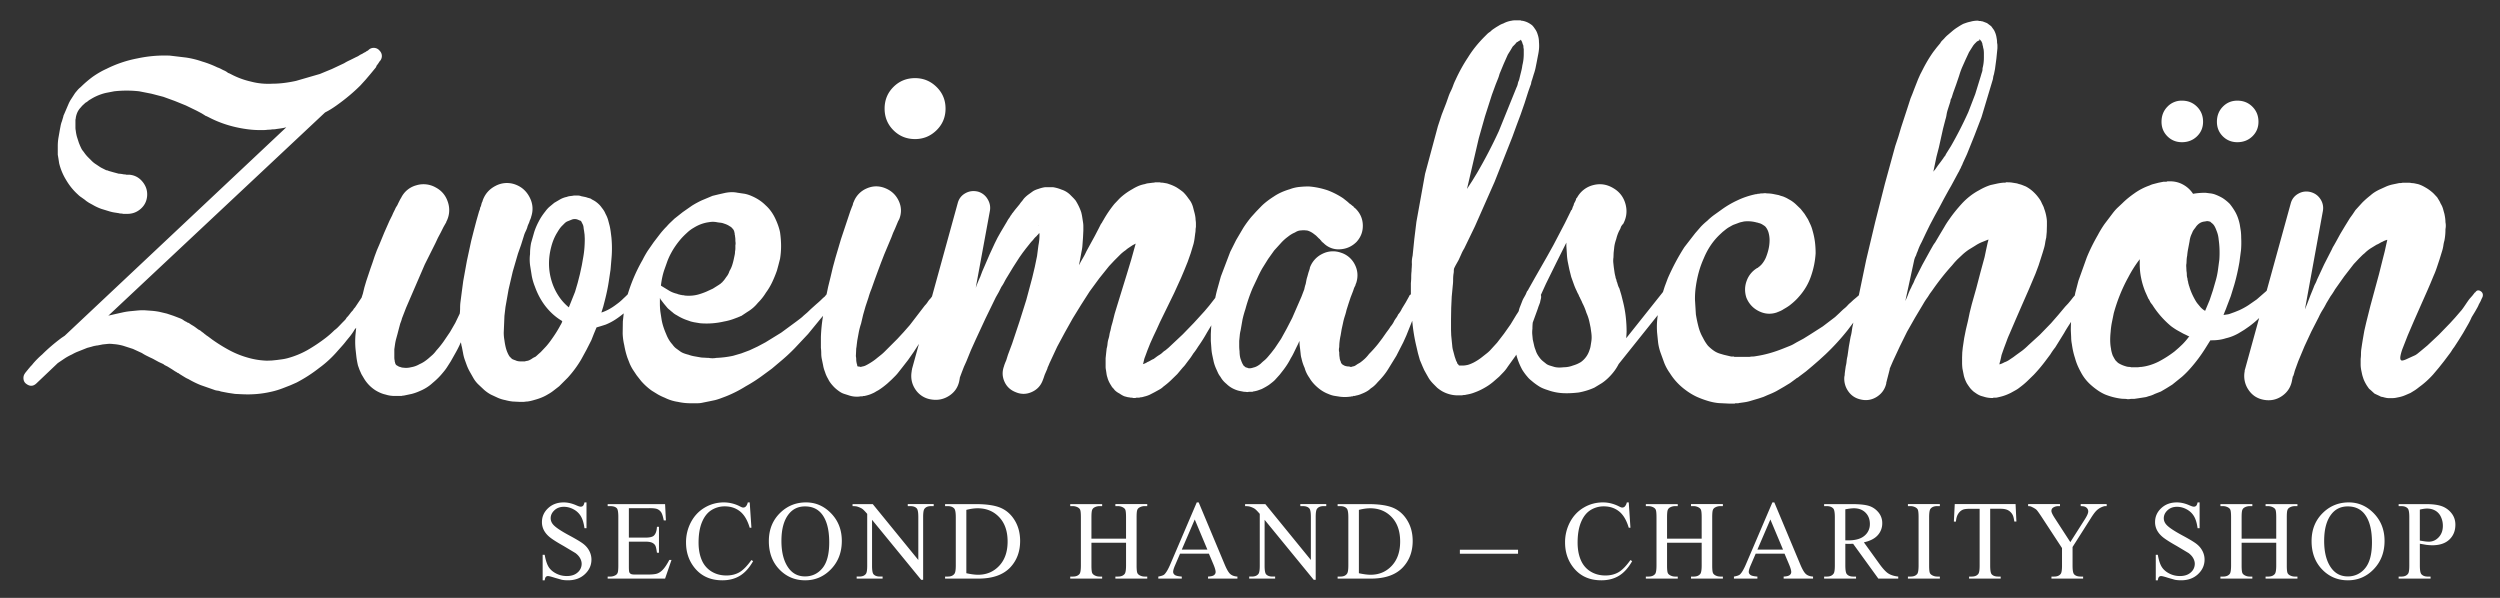 <svg xmlns="http://www.w3.org/2000/svg" width="284.333" height="68" fill="#fff" xmlns:v="https://vecta.io/nano"><rect width="100%" height="100%" fill="#333333" stroke="none"/><path d="M275.215 57.958c.334-.08.605-.119.819-.119.35 0 .661.078.937.234a1.55 1.55 0 0 1 .638.706c.15.315.226.655.226 1.022 0 .532-.158.967-.473 1.303s-.688.503-1.121.503c-.121 0-.267-.011-.438-.031l-.588-.094v-3.524zm.763 4.012c.237.028.458.044.662.044.833 0 1.479-.218 1.935-.65s.684-.995.684-1.687c0-.509-.15-.948-.45-1.319a2.47 2.47 0 0 0-1.105-.79c-.437-.156-1.035-.234-1.793-.234h-3.106v.231h.319c.32 0 .562.092.725.274.112.13.169.46.169.993v5.475c0 .482-.042.79-.125.919-.154.232-.411.35-.769.35h-.319v.231h3.631v-.231h-.325c-.32 0-.56-.092-.719-.274-.116-.13-.175-.462-.175-.994v-2.469l.761.131m-7.063-3.525c.57.712.856 1.793.856 3.243 0 1.337-.26 2.315-.777 2.937a2.46 2.46 0 0 1-1.973.932c-.746 0-1.345-.283-1.799-.851-.592-.746-.888-1.81-.888-3.192 0-1.351.286-2.374.855-3.074.458-.563 1.067-.844 1.825-.844.81 0 1.443.282 1.901.849m-4.637-.2c-.917.851-1.375 1.948-1.375 3.293 0 1.316.397 2.39 1.191 3.218S265.867 66 267.034 66c1.152 0 2.137-.425 2.948-1.274s1.22-1.918 1.22-3.206c0-1.249-.404-2.292-1.21-3.127s-1.76-1.253-2.858-1.253c-1.109 0-2.059.368-2.856 1.105m-9.331.594c0-.417.024-.692.074-.827s.141-.237.27-.304c.179-.096.369-.144.568-.144h.307v-.231h-3.63v.231h.299c.2 0 .392.05.575.149.129.075.215.164.257.27.054.137.081.422.081.855v5.468c0 .508-.05.829-.15.963-.159.204-.413.306-.763.306h-.299v.231h3.63v-.231h-.307c-.199 0-.39-.05-.568-.149-.133-.075-.222-.165-.263-.27-.054-.137-.081-.421-.081-.85v-2.58h3.937v2.58c0 .508-.052.829-.156.963-.158.204-.41.306-.756.306h-.3v.231h3.624v-.231h-.3c-.2 0-.392-.05-.575-.149-.129-.075-.214-.165-.256-.27-.055-.137-.081-.421-.081-.85v-5.468c0-.417.023-.692.072-.827s.138-.237.271-.304c.179-.096.368-.144.568-.144h.3v-.231h-3.624v.231h.3c.2 0 .389.05.568.149.134.075.221.164.263.27.054.137.081.422.081.855v2.425h-3.937v-2.423zm-5.008-1.699c-.042.195-.097.325-.166.391s-.156.096-.265.096c-.096 0-.26-.052-.494-.155-.504-.222-.98-.331-1.431-.331-.72 0-1.314.22-1.781.658s-.699.965-.699 1.572a1.98 1.98 0 0 0 .237.962c.158.292.391.559.697.8s.821.565 1.546.973l1.331.796c.242.184.42.381.535.594s.171.423.171.631a1.28 1.28 0 0 1-.453.976c-.302.274-.713.412-1.234.412-.45 0-.863-.101-1.24-.301s-.656-.45-.841-.753-.329-.757-.437-1.364h-.231V66h.231c.028-.195.074-.324.134-.388a.33.33 0 0 1 .247-.094c.109 0 .366.065.771.196l.804.229c.216.038.447.057.692.057.784 0 1.425-.232 1.922-.696s.747-1.019.747-1.659c0-.338-.077-.66-.234-.969s-.379-.576-.668-.804-.83-.553-1.622-.978c-.97-.521-1.585-.938-1.843-1.249-.18-.213-.27-.448-.27-.706 0-.338.143-.639.425-.903s.643-.396 1.075-.396c.383 0 .754.098 1.112.294s.634.46.828.793.328.78.402 1.344h.231V57.14h-.229zm-13.295.424c.226 0 .394.025.506.078s.199.124.26.216.091.195.091.312c0 .192-.125.483-.375.875l-1.662 2.612-1.77-2.73c-.254-.392-.381-.662-.381-.813 0-.183.082-.321.247-.413s.346-.137.541-.137h.188v-.231h-3.624v.231c.158 0 .278.021.361.062.309.146.512.271.609.375s.285.365.56.781l2.324 3.55v2.005c0 .476-.046.779-.137.913-.15.216-.404.325-.763.325h-.301v.231h3.601v-.231h-.275c-.342 0-.592-.088-.75-.263-.117-.129-.175-.454-.175-.976v-2.124l2.043-3.218c.25-.404.46-.696.631-.875s.361-.315.569-.412.366-.144.475-.144h.162v-.231h-2.955v.232zm-14.324-.231l-.1 1.987h.237c.028-.383.121-.688.274-.913s.34-.376.557-.456c.167-.058.447-.087.844-.087h1.018v6.473c0 .476-.046.779-.137.913-.149.216-.404.325-.763.325h-.3v.231h3.593v-.231h-.293c-.329 0-.573-.088-.731-.263-.112-.129-.169-.454-.169-.976v-6.473h1.193c.35 0 .633.057.847.172a1.26 1.26 0 0 1 .517.534c.078.15.141.4.187.75h.238l-.095-1.987h-6.917zm-2.002 8.242c-.199 0-.39-.05-.568-.149-.133-.075-.222-.165-.263-.27-.055-.137-.081-.421-.081-.85v-5.475c0-.508.052-.829.156-.962.158-.204.41-.306.756-.306h.307v-.231h-3.631v.231h.3c.2 0 .392.05.575.149.129.075.215.164.256.27.055.137.082.42.082.849v5.475c0 .508-.05.829-.15.963-.159.204-.413.306-.763.306h-.3v.231h3.631v-.231h-.307zm-10.443-7.648c.412-.079.739-.118.98-.118.546 0 .984.165 1.315.496s.497.762.497 1.291a1.68 1.68 0 0 1-.615 1.337c-.411.35-1.02.524-1.828.524a4.32 4.32 0 0 1-.144-.003l-.206-.003v-3.524zm6.016 7.648c-.462-.05-.837-.167-1.124-.35s-.631-.555-1.031-1.113l-1.75-2.43c.713-.158 1.238-.43 1.578-.813a1.98 1.98 0 0 0 .51-1.355 1.89 1.89 0 0 0-.447-1.26c-.298-.352-.66-.593-1.087-.724s-1.09-.197-1.99-.197h-3.087v.231h.319c.319 0 .562.092.725.274.116.13.175.46.175.993v5.475c0 .482-.044.79-.132.919-.154.232-.41.35-.768.35h-.319v.231h3.631v-.231h-.332c-.316 0-.554-.092-.712-.274-.117-.13-.175-.462-.175-.994v-2.462l.193.01.176.003.518-.013 2.868 3.962h2.262v-.232zm-16.016-3.068l1.475-3.425 1.438 3.425h-2.913zm3.598 1.681c.167.396.25.686.25.869 0 .138-.059.254-.178.35s-.347.152-.685.169v.231h3.344v-.231c-.347-.021-.616-.116-.81-.285s-.41-.536-.646-1.103l-2.949-7.048h-.219l-2.981 6.973c-.258.613-.493 1.019-.706 1.219-.104.101-.333.182-.687.244v.231h2.668v-.231c-.408-.029-.674-.093-.797-.19s-.185-.212-.185-.341c0-.163.071-.408.212-.737l.575-1.337h3.281l.513 1.217zm-13.874-5.349c0-.417.025-.692.075-.827s.139-.237.269-.304c.18-.096.368-.144.568-.144h.306v-.231h-3.63v.231h.3c.2 0 .392.05.575.149.129.075.214.164.256.27.055.137.081.422.081.855v5.468c0 .508-.05.829-.149.963-.158.204-.412.306-.763.306h-.3v.231h3.63v-.231h-.306c-.2 0-.389-.05-.568-.149-.134-.075-.221-.165-.263-.27-.054-.137-.081-.421-.081-.85v-2.58h3.938v2.58c0 .508-.054.829-.157.963-.158.204-.41.306-.756.306h-.3v.231h3.625v-.231h-.301a1.19 1.19 0 0 1-.574-.149c-.13-.075-.216-.165-.257-.27-.055-.137-.082-.421-.082-.85v-5.468c0-.417.024-.692.072-.827s.14-.237.272-.304c.179-.096.369-.144.568-.144h.301v-.231h-3.625v.231h.3c.2 0 .39.05.568.149.134.075.222.164.263.27.054.137.082.422.082.855v2.425h-3.938v-2.423zm-4.576-1.699a.99.99 0 0 1-.231.469c-.083.079-.182.118-.293.118-.075 0-.2-.045-.375-.138-.597-.3-1.2-.449-1.813-.449-.788 0-1.514.194-2.178.584s-1.186.938-1.565 1.646a4.86 4.86 0 0 0-.568 2.331c0 1.049.288 1.962.861 2.736.771 1.042 1.858 1.563 3.263 1.563.778 0 1.452-.175 2.019-.524s1.063-.902 1.487-1.656l-.194-.125c-.504.7-.966 1.167-1.387 1.403s-.906.353-1.456.353c-.633 0-1.197-.149-1.69-.45s-.863-.73-1.108-1.294-.369-1.226-.369-1.993c0-.929.13-1.706.39-2.331s.618-1.079 1.072-1.364a2.81 2.81 0 0 1 1.525-.429c.67 0 1.245.19 1.724.569s.848.999 1.106 1.862h.193l-.193-2.881h-.22zm-12.371 5.38h-6.616v.456h6.616v-.456zm-18.101-4.531c.479-.121.907-.181 1.281-.181 1 0 1.818.337 2.456 1.012s.956 1.597.956 2.768c0 1.162-.319 2.083-.956 2.763s-1.439 1.018-2.406 1.018c-.358 0-.802-.058-1.331-.174v-7.206zm1.369 7.818c1.645 0 2.87-.442 3.674-1.325.717-.791 1.075-1.777 1.075-2.955 0-.879-.201-1.654-.604-2.325s-.933-1.149-1.594-1.437-1.623-.432-2.89-.432h-3.449v.231h.319c.32 0 .562.092.725.274.116.134.175.465.175.993v5.475c0 .479-.046.788-.138.925-.15.229-.404.344-.762.344h-.319v.231h3.788zm-14.312-8.243c.246 0 .43.019.551.056.246.079.432.165.559.256s.314.282.56.569v5.892c0 .476-.046.779-.138.913-.149.216-.406.325-.768.325h-.294v.231h2.948v-.231h-.3c-.329 0-.573-.088-.73-.263-.112-.129-.168-.454-.168-.976V59.12l5.586 6.823h.225v-7.142c0-.476.046-.779.137-.912.15-.218.404-.325.764-.325h.3v-.231h-2.95v.231h.294c.333 0 .577.087.731.262.117.13.175.454.175.976v4.887l-5.18-6.355h-2.301v.23zm-7.199 4.943l1.474-3.425 1.437 3.425h-2.911zm3.598 1.681c.166.396.25.686.25.869 0 .138-.06.254-.178.35s-.348.152-.686.169v.231h3.343v-.231c-.345-.021-.614-.116-.809-.285s-.409-.536-.646-1.103l-2.95-7.048h-.219l-2.98 6.973c-.259.613-.494 1.019-.706 1.219-.104.101-.334.182-.688.244v.231h2.669v-.231c-.409-.029-.675-.093-.798-.19s-.184-.212-.184-.341c0-.163.07-.408.212-.737l.575-1.337h3.28l.515 1.217zm-13.874-5.349c0-.417.025-.692.075-.827a.54.54 0 0 1 .268-.304 1.19 1.19 0 0 1 .569-.144h.306v-.231h-3.63v.231h.299a1.19 1.19 0 0 1 .575.149c.129.075.215.164.257.27.055.137.081.422.081.855v5.468c0 .508-.05.829-.149.963-.159.204-.413.306-.764.306h-.299v.231h3.63v-.231h-.306a1.16 1.16 0 0 1-.569-.149c-.133-.075-.221-.165-.262-.27-.054-.137-.081-.421-.081-.85v-2.58h3.936v2.58c0 .508-.052.829-.155.963-.158.204-.41.306-.756.306h-.301v.231h3.624v-.231h-.3c-.2 0-.391-.05-.575-.149-.129-.075-.214-.165-.256-.27-.054-.137-.081-.421-.081-.85v-5.468c0-.417.024-.692.072-.827a.52.52 0 0 1 .272-.304 1.18 1.18 0 0 1 .567-.144h.3v-.231h-3.624v.231h.301a1.16 1.16 0 0 1 .568.149c.133.075.221.164.263.27.054.137.08.422.08.855v2.425h-3.936v-2.423zm-14.227-.85c.479-.121.906-.181 1.281-.181 1 0 1.818.337 2.456 1.012s.956 1.597.956 2.768c0 1.162-.318 2.083-.956 2.763s-1.439 1.018-2.406 1.018c-.358 0-.802-.058-1.331-.174v-7.206zm1.369 7.818c1.645 0 2.87-.442 3.674-1.325.716-.791 1.074-1.777 1.074-2.955 0-.879-.2-1.654-.603-2.325s-.935-1.149-1.594-1.437-1.624-.432-2.89-.432h-3.449v.231h.319c.32 0 .562.092.724.274.117.134.175.465.175.993v5.475c0 .479-.046.788-.137.925-.15.229-.404.344-.762.344h-.319v.231h3.788zm-14.312-8.243c.246 0 .429.019.55.056.246.079.432.165.559.256s.313.282.559.569v5.892c0 .476-.046.779-.137.913-.15.216-.406.325-.769.325h-.293v.231h2.949v-.231h-.3c-.329 0-.573-.088-.731-.263-.113-.129-.169-.454-.169-.976V59.12l5.586 6.823h.225v-7.142c0-.476.046-.779.138-.912.15-.218.404-.325.762-.325h.3v-.231h-2.949v.231h.293c.334 0 .577.087.732.262.116.13.175.454.175.976v4.887l-5.181-6.355h-2.299v.23zm-3.508.881c.571.712.856 1.793.856 3.243 0 1.337-.259 2.315-.778 2.937s-1.176.932-1.971.932c-.746 0-1.346-.283-1.8-.851-.591-.746-.887-1.81-.887-3.192 0-1.351.285-2.374.856-3.074.458-.563 1.066-.844 1.825-.844.808 0 1.441.282 1.899.849m-4.636-.2c-.917.851-1.375 1.948-1.375 3.293 0 1.316.397 2.39 1.19 3.218S90.408 66 91.574 66c1.154 0 2.137-.425 2.95-1.274s1.218-1.918 1.218-3.206c0-1.249-.403-2.292-1.209-3.127s-1.759-1.253-2.859-1.253c-1.108 0-2.06.368-2.855 1.105m-3.771-1.105c-.045.199-.122.355-.231.469a.41.41 0 0 1-.293.118c-.075 0-.2-.045-.375-.138a3.99 3.99 0 0 0-1.812-.449c-.788 0-1.514.194-2.178.584s-1.186.938-1.565 1.646a4.86 4.86 0 0 0-.569 2.331c0 1.049.287 1.962.862 2.736.771 1.042 1.858 1.563 3.262 1.563.779 0 1.452-.175 2.018-.524s1.063-.902 1.488-1.656l-.194-.125c-.504.7-.967 1.167-1.387 1.403s-.906.353-1.456.353c-.634 0-1.197-.149-1.691-.45a2.76 2.76 0 0 1-1.109-1.294c-.245-.562-.368-1.226-.368-1.993 0-.929.13-1.706.39-2.331s.618-1.079 1.072-1.364a2.81 2.81 0 0 1 1.525-.429c.67 0 1.245.19 1.724.569s.848.999 1.106 1.862h.194l-.194-2.881h-.219zm-11.199.655c.42 0 .714.031.881.095a.99.99 0 0 1 .471.381c.107.167.204.473.291.919h.244l-.094-1.856h-6.53v.231h.3c.35 0 .6.083.75.25.108.125.162.456.162.993v5.505c0 .413-.024.686-.071.818a.53.53 0 0 1-.272.301c-.179.096-.369.144-.569.144h-.3v.231h6.53l.731-2.125h-.25c-.271.521-.535.911-.793 1.169-.2.195-.409.327-.625.394s-.565.1-1.044.1h-1.437c-.233 0-.392-.023-.475-.071s-.142-.113-.175-.194-.05-.309-.05-.684v-2.793h1.862c.354 0 .617.041.788.125s.293.196.368.343c.059.117.117.381.175.794h.231v-2.95h-.231c-.025.484-.146.821-.362 1.014-.163.146-.486.218-.969.218h-1.862v-3.35h2.325zm-7.376-.655c-.042.195-.097.325-.166.391s-.157.096-.265.096c-.096 0-.261-.052-.494-.155-.504-.222-.981-.331-1.431-.331-.72 0-1.314.22-1.781.658s-.699.965-.699 1.572a1.98 1.98 0 0 0 .237.962c.158.292.391.559.697.8s.821.565 1.546.973l1.331.796c.242.184.42.381.534.594s.172.423.172.631a1.28 1.28 0 0 1-.453.976c-.302.274-.713.412-1.234.412-.45 0-.863-.101-1.24-.301s-.657-.45-.841-.753-.329-.757-.437-1.364h-.231V66h.231c.029-.195.074-.324.134-.388a.33.33 0 0 1 .247-.094c.108 0 .366.065.772.196l.803.229c.216.038.449.057.693.057.784 0 1.424-.232 1.922-.696s.747-1.019.747-1.659a2.12 2.12 0 0 0-.235-.969c-.156-.309-.379-.576-.668-.804s-.83-.553-1.622-.978c-.971-.521-1.585-.938-1.843-1.249-.179-.213-.269-.448-.269-.706 0-.338.142-.639.425-.903s.641-.396 1.075-.396c.383 0 .754.098 1.112.294a2.09 2.09 0 0 1 .828.793c.194.333.328.78.403 1.344h.231V57.14h-.231z"/><path d="M281.514 33.263h-.039l-.276.354-.314.355c-.105.131-.275.374-.513.728s-.406.585-.511.689l-.61.709-.61.669-1.26 1.3-1.301 1.221-.709.591-.314.256c-.105.093-.224.178-.354.256l-.866.394c-.263.132-.467.204-.61.218s-.223-.072-.236-.257.06-.512.216-.984l.631-1.614.709-1.654.729-1.653.768-1.733.374-.866.374-.906c.132-.287.249-.591.354-.905l.314-.945.158-.512.157-.513c.053-.183.092-.366.119-.551a3.64 3.64 0 0 1 .118-.551 6.7 6.7 0 0 0 .118-1.3 2 2 0 0 0 0-.787c0-.262-.04-.577-.118-.945l-.158-.57c-.053-.197-.145-.4-.275-.611-.053-.131-.111-.249-.178-.354l-.216-.354-.296-.315c-.092-.104-.203-.209-.334-.314a4.4 4.4 0 0 0-.749-.513c-.263-.156-.525-.274-.787-.354l-.374-.079c-.118-.026-.243-.039-.374-.039-.079-.025-.184-.04-.315-.04h-.157-.079-.078-.119-.078-.197c-.079.027-.211.04-.394.04l-.374.079-.374.078a4.21 4.21 0 0 0-.689.217l-.649.295c-.474.211-.854.447-1.143.709a10.57 10.57 0 0 0-.944.827l-.395.433-.394.434-.315.473-.314.434-.571.926-.531.886-.473.866-.256.453c-.092.144-.164.282-.217.413l-.887 1.732-.807 1.733c-.053.157-.118.309-.197.453s-.144.295-.197.452l-.177.434-.177.433-.315.827-.314.787 2.048-11.223a1.81 1.81 0 0 0-.276-1.319c-.262-.407-.63-.676-1.103-.807-.499-.131-.971-.072-1.417.177s-.736.624-.867 1.122l-5.198 18.863a.57.57 0 0 0-.039.235 2.78 2.78 0 0 0 .434 2.087c.42.63 1.011 1.012 1.771 1.143s1.45-.02 2.068-.453.99-1.03 1.122-1.791l.079-.395c0-.026.013-.04.039-.04a3.45 3.45 0 0 0 .138-.433 3.29 3.29 0 0 1 .138-.433l.157-.434.158-.433.354-.847.354-.848.768-1.652.848-1.654a6.64 6.64 0 0 1 .433-.808c.158-.249.302-.506.433-.769l.237-.393.236-.395a7.91 7.91 0 0 0 .512-.788l1.043-1.476 1.083-1.398.296-.314.295-.315.315-.315a3.09 3.09 0 0 1 .314-.275c.21-.21.434-.394.67-.551l.708-.435a2.06 2.06 0 0 0 .355-.177c.104-.064.223-.124.354-.177.078-.052.196-.105.354-.158.025 0 .045-.006.059-.019s.046-.021.099-.021l-.118.512-.177.808-.217.847-.217.866-.217.867-.492 1.811-.492 1.812-.473 1.891-.217.945-.177 1.023-.079.492-.078.532c-.027.183-.04.367-.04.551s-.013.381-.039.591v.63c0 .21.026.446.079.708l.078.375c.025.118.065.255.119.413.078.263.222.564.433.906l.177.256a.87.87 0 0 0 .217.216l.473.434.295.138.296.138a.63.63 0 0 0 .256.1 1.33 1.33 0 0 1 .256.059l.275.06c.079.013.158.019.237.019h.433a2.03 2.03 0 0 0 .394-.039l.394-.079a3.75 3.75 0 0 0 .67-.216l.591-.256.511-.315c.158-.105.316-.224.474-.354.551-.395 1.076-.866 1.575-1.417l.649-.769.61-.768.296-.395.295-.394c.104-.131.197-.262.276-.394a3.38 3.38 0 0 1 .274-.394l.512-.788.513-.827.473-.826c.157-.263.301-.538.433-.827.026-.079.086-.19.178-.335l.275-.452.257-.453c.078-.145.131-.256.156-.335l.237-.434c.025-.078.091-.223.196-.433.079-.237.04-.434-.118-.591-.294-.241-.53-.214-.714.075m-28.707-17.76c.447.445.998.669 1.654.669.683 0 1.254-.224 1.713-.669s.689-.998.689-1.654c0-.684-.23-1.254-.689-1.713s-1.03-.689-1.713-.689c-.656 0-1.207.23-1.654.689s-.669 1.029-.669 1.713c0 .656.223 1.208.669 1.654m-6.3 0c.445.445.997.669 1.653.669.683 0 1.253-.224 1.713-.669s.689-.998.689-1.654c0-.684-.23-1.254-.689-1.713s-1.03-.689-1.713-.689a2.21 2.21 0 0 0-1.653.689c-.447.459-.67 1.029-.67 1.713 0 .656.223 1.208.67 1.654m1.28 24.06l-.452.394c-.578.447-1.195.842-1.852 1.183-.63.314-1.273.511-1.93.59-.078 0-.157.007-.236.02s-.157.021-.236.021h-.473-.118-.118c-.053-.026-.117-.04-.196-.04a1.37 1.37 0 0 1-.434-.079 3.2 3.2 0 0 1-.67-.275c-.104-.052-.189-.111-.256-.177l-.216-.217-.158-.256-.157-.295c-.104-.289-.171-.552-.196-.788-.105-.525-.118-1.155-.039-1.89.024-.367.071-.723.137-1.063l.217-1.064c.395-1.442.945-2.808 1.654-4.095a14.22 14.22 0 0 1 1.181-1.89c.026-.026.046-.053.06-.079s.032-.052.059-.079v.473c0 .604.053 1.155.158 1.654.104.525.262 1.05.473 1.575l.177.394.178.395a.34.34 0 0 1 .059.078c.013.026.033.053.06.079v.039.039h.038l.04.118c.104.157.184.264.236.315.577.919 1.286 1.732 2.127 2.44.209.158.434.31.669.453l.748.414.335.157c.092.053.203.106.335.158 0 .025-.014.039-.04.039-.235.314-.485.604-.748.867l-.416.392m3.288-14.413c.053 0 .091.006.118.02s.052.02.079.02c.078 0 .144.039.197.118.052.027.131.092.235.197.132.132.263.381.395.748.131.314.209.644.236.984.052.368.085.742.098 1.122a11.32 11.32 0 0 1-.02 1.162l-.157 1.181c-.054.395-.133.775-.236 1.143l-.335 1.162-.374 1.122-.256.609-.256.611a.94.94 0 0 1-.197-.118c-.079-.053-.184-.144-.315-.276l-.295-.354a2.43 2.43 0 0 1-.256-.355c-.342-.576-.591-1.142-.748-1.692-.026-.052-.04-.092-.04-.118s-.013-.065-.039-.118v-.04-.039c-.026 0-.039-.013-.039-.04v-.119c-.053-.156-.079-.287-.079-.393a1.42 1.42 0 0 1-.078-.453 2.22 2.22 0 0 0-.039-.414l-.021-.453a1.35 1.35 0 0 1 .021-.413l.019-.433a3.67 3.67 0 0 1 .06-.434c.025-.288.065-.564.118-.826l.157-.827a2.64 2.64 0 0 1 .236-.827l.079-.178c.025-.065.052-.124.079-.177.104-.157.183-.263.235-.315.289-.472.67-.722 1.143-.748.078-.026.17-.039.275-.039m7.954 8.526l.395-.531c.184-.263.144-.525-.118-.788-.132-.131-.276-.19-.434-.177s-.302.085-.433.216l-.414.434c-.144.157-.295.303-.453.434l-.452.393-.452.395-.966.67a8.38 8.38 0 0 1-1.004.551l-.532.217-.491.177a1.44 1.44 0 0 1-.395.099l-.394.059.177-.453a4.67 4.67 0 0 0 .178-.452l.473-1.24.394-1.28c.236-.813.433-1.679.591-2.599l.178-1.358c.038-.459.045-.926.02-1.398 0-.262-.014-.512-.04-.747l-.118-.749c-.053-.263-.125-.524-.217-.787a4.26 4.26 0 0 0-.374-.788 7 7 0 0 0-.551-.787 4.91 4.91 0 0 0-.827-.67 5.52 5.52 0 0 0-.945-.434 2.71 2.71 0 0 0-.512-.098l-.472-.06c-.526 0-.999.04-1.418.118-.289-.445-.677-.801-1.162-1.063s-1.019-.38-1.596-.354h-.038-.079c-.054 0-.085.008-.099.021s-.033.019-.059.019h-.315l-.591.118-.532.138c-.171.04-.334.1-.491.178a6.81 6.81 0 0 0-1.733.905c-.525.368-.971.736-1.339 1.104l-.59.551a5.56 5.56 0 0 0-.513.591l-.926 1.222a11.99 11.99 0 0 0-.767 1.26c-.499.866-.92 1.719-1.262 2.559l-.944 2.64-.354 1.357-.275 1.398a17.75 17.75 0 0 0-.236 2.914l.039.768a3.96 3.96 0 0 0 .079.769c.079.577.197 1.103.354 1.574.078.29.17.559.275.809s.236.518.394.807a5.09 5.09 0 0 0 1.143 1.457 7.9 7.9 0 0 0 .748.591c.262.184.538.342.827.473a7.14 7.14 0 0 0 1.732.473c.157.026.309.039.453.039a2.05 2.05 0 0 1 .413.04c.158 0 .289-.014.394-.04h.039.04.118.197l.394-.059.394-.06.374-.059c.119-.015.243-.046.375-.1.314-.078.563-.171.748-.274l.354-.139.355-.138.669-.394.63-.394 1.122-.906c.354-.314.689-.655 1.005-1.023a17.22 17.22 0 0 0 1.614-2.166l.591-.945h.197c.576 0 1.102-.079 1.574-.235.473-.105.945-.289 1.418-.553l.649-.393.571-.395c.394-.289.755-.591 1.083-.905a13.59 13.59 0 0 0 .926-.984 6.83 6.83 0 0 0 .827-1.024l.392-.539m-38.512-16.913l.236-1.063.236-1.063.275-1.063a2.97 2.97 0 0 0 .118-.492 3.99 3.99 0 0 1 .118-.531l.157-.492.158-.492.039-.237.118-.235.158-.513.354-.983.335-.985c.091-.314.203-.63.334-.945l.395-.886.394-.847.236-.374.236-.374c.078-.104.157-.197.236-.275l.197-.196.236-.118h.038v-.04-.043-.04h.04c.026.027.092.105.197.237l.078.177c.026.066.04.138.04.217a.75.75 0 0 1 .059.216 1.39 1.39 0 0 0 .06.256c.025.158.039.322.039.492v.493a4.7 4.7 0 0 1-.118 1.063c-.026.078-.039.163-.039.256s-.014.177-.04.256l-.037.118-.039.117-.079.276-.63 2.047-.788 2.048a44.33 44.33 0 0 1-1.969 3.859l-.59.945-.04.119-.079.077a.4.4 0 0 1-.078.118c-.027.027-.053.066-.079.119l-.314.433-.315.413-.314.453c-.054.054-.087.092-.1.118s-.046.066-.098.118l.177-.846.177-.848.275-1.06zm-5.237 24.336l.394-.846.394-.848.827-1.674.906-1.595.235-.394.236-.394.237-.395.235-.394c.132-.236.302-.498.513-.787l.235-.374.276-.375c.709-1.022 1.457-1.969 2.244-2.835l.296-.354.295-.315.315-.296.314-.295c.236-.21.473-.395.709-.551l.709-.435a4.37 4.37 0 0 1 .729-.393l.688-.276.079-.039c0 .078-.026.197-.079.354l-.177.807-.177.847-.236.866-.236.867-.473 1.811-.512 1.813-.236.945-.197.944-.235.984-.197.985-.079.53-.079.532-.059.551-.021.591v.61c0 .197.014.414.04.65l.157.788a3.86 3.86 0 0 0 .354.904l.157.237.197.275a3.48 3.48 0 0 0 .433.434l.257.177a2.32 2.32 0 0 0 .296.178 2.01 2.01 0 0 0 .274.117l.276.079c.314.104.643.157.983.157h.119v-.039h.039.039.118.119c.052 0 .183-.026.393-.079a5.04 5.04 0 0 0 .67-.197c.21-.077.419-.171.63-.274l.532-.296a3.03 3.03 0 0 0 .492-.334 8.42 8.42 0 0 0 .827-.69l.748-.728a17.36 17.36 0 0 0 1.299-1.536l.296-.395.295-.393c.158-.263.341-.525.551-.788l.513-.827.512-.827c.158-.289.381-.649.67-1.083l.669-1.083c.052-.131.118-.269.197-.413l.236-.413.196-.434.197-.433c.158-.236.118-.446-.118-.63s-.473-.158-.709.079l-.314.354-.276.354-.295.354-.335.354-.808.965-.807.925-1.28 1.32-1.318 1.2a7.39 7.39 0 0 1-.67.591l-.708.512-.315.237-.354.235c-.21.157-.434.276-.669.354a2.48 2.48 0 0 1-.553.236c0-.079.026-.196.079-.354l.079-.335.079-.374.137-.394.139-.394.296-.788c.091-.262.203-.538.334-.827l.709-1.653.729-1.674.769-1.753.374-.886.374-.886.354-.945.315-.984.157-.492.157-.531a4.06 4.06 0 0 0 .118-.552c.026-.184.066-.38.119-.591l.059-.649.02-.729v-.413c0-.144-.014-.295-.039-.452a4.96 4.96 0 0 0-.276-1.063c-.025-.104-.065-.21-.118-.314l-.156-.315c-.079-.21-.225-.446-.435-.709-.157-.21-.367-.433-.63-.669a4.05 4.05 0 0 0-.748-.512l-.394-.158a2.27 2.27 0 0 0-.394-.118 1.46 1.46 0 0 0-.374-.098l-.375-.061c-.131-.024-.328-.039-.59-.039h-.04-.039-.039l-.079.039h-.196a6.29 6.29 0 0 0-.788.119l-.708.157a6.49 6.49 0 0 0-1.3.591 6.93 6.93 0 0 0-1.083.709 7.58 7.58 0 0 0-.887.827c-.551.604-1.023 1.195-1.418 1.771-.21.289-.399.584-.57.887l-.531.886-.512.866a2.92 2.92 0 0 0-.276.414l-.236.413-.944 1.713-.867 1.713c-.053.158-.118.309-.196.453s-.145.281-.197.413c-.157.29-.29.591-.394.905l-.276.63.513-2.362.512-2.362.079-.237.118-.235.078-.236.118-.276c.104-.314.249-.643.434-.983l.473-1.004.472-.965.532-1.005.531-.965.532-1.004.531-.965.295-.512.257-.474.275-.512.275-.512a1.48 1.48 0 0 0 .138-.255 1.42 1.42 0 0 1 .138-.256 1.99 1.99 0 0 1 .118-.276l.079-.158.039-.118.236-.512.236-.512.847-2.106.808-2.106 1.299-4.332.04-.276.039-.157.039-.118.118-.591.079-.591.079-.59.118-1.183v-.308c0-.104-.014-.21-.039-.315 0-.131-.007-.249-.021-.354l-.059-.355c-.053-.262-.146-.512-.276-.748l-.157-.216-.157-.217-.473-.354-.512-.197c-.053 0-.099-.006-.138-.021s-.086-.02-.139-.02h-.079-.038l-.118-.039c-.315 0-.604.039-.866.118-.132.026-.263.059-.395.099l-.394.137c-.211.106-.433.237-.67.395a5.09 5.09 0 0 0-.571.414l-.531.453a3.28 3.28 0 0 0-.433.433l-.237.236a1.07 1.07 0 0 0-.195.275l-.395.473-.394.512c-.447.63-.854 1.313-1.222 2.048l-.274.531-.237.532-.216.551-.217.552-.217.571-.217.531-.177.552-.178.551-.354 1.083-.354 1.083-.158.531-.157.531-.354 1.063-1.182 4.312-1.103 4.353-1.024 4.312-.904 4.352-.237 1.103-.197 1.103-.235 1.103-.079.532a3.99 3.99 0 0 1-.118.531l-.197 1.103-.157 1.103a3.66 3.66 0 0 0-.099.57c-.012.173-.045.362-.098.571l-.079.552-.039.315a.99.99 0 0 1-.04.314 2.47 2.47 0 0 0 .434 1.654c.341.498.814.813 1.417.945.656.157 1.268.059 1.831-.295s.926-.861 1.083-1.518v-.079l.395-1.535v-.079l.355-.827zm-25.991.197a5.45 5.45 0 0 0 .631 1.142c.473.761 1.089 1.418 1.851 1.969.394.289.788.525 1.182.709a9.95 9.95 0 0 0 1.261.473c.419.131.84.217 1.26.256l1.221.059h.59l.079-.039h.039.04.039.079.157c.025-.025.079-.039.157-.039l.552-.079c.184-.026.368-.065.552-.117l.531-.158.531-.157.531-.177.493-.217c.341-.133.662-.276.964-.434l.887-.512.452-.276c.145-.079.282-.171.414-.274l.216-.158a2.86 2.86 0 0 1 .218-.157c.052-.053.117-.099.196-.138s.145-.086.197-.139l.395-.295.393-.296.375-.314.374-.315.748-.649.709-.649a26.01 26.01 0 0 0 2.559-2.796l.474-.63.472-.63a6.23 6.23 0 0 1 .552-.749l.256-.394.257-.394c.052-.054.098-.112.137-.177l.138-.218.118-.196.119-.197c.131-.288.104-.525-.079-.709a.6.6 0 0 0-.374-.177c-.146-.014-.283.046-.414.177h-.039l-.158.158-.156.156-.315.276-.355.295-.314.296c-.131.105-.249.216-.354.334s-.223.231-.354.335-.31.271-.532.492l-.532.493-1.397 1.063-1.477.945-.729.453-.769.413-.374.217a3.05 3.05 0 0 1-.373.177l-.395.158-.394.157c-.525.211-1.043.388-1.556.532s-1.03.256-1.556.334c-.131.026-.249.04-.354.04s-.223.013-.354.039h-.749-.669-.079-.079-.039-.079-.039l-.039-.039h-.315l-.59-.139a4.58 4.58 0 0 1-.513-.138c-.314-.079-.591-.197-.826-.354s-.474-.355-.709-.592a4.75 4.75 0 0 1-.296-.413c-.093-.144-.19-.321-.296-.531-.21-.367-.374-.774-.491-1.222s-.217-.918-.296-1.417l-.099-1.595c-.013-.538.021-1.07.099-1.595.079-.551.19-1.089.335-1.615s.335-1.049.571-1.575c.446-1.076 1.063-1.981 1.851-2.717l.296-.276.295-.235a3.87 3.87 0 0 1 .354-.256l.315-.178c.132-.079.256-.138.375-.177l.374-.138c.131-.052.249-.092.354-.118l.355-.079a3.81 3.81 0 0 1 1.457.118h.078l.04.039h.039.034c.025.026.065.04.118.04.078.025.17.065.275.118l.217.138c.065.039.124.085.177.138.158.185.276.407.354.669.079.289.119.578.119.866a4.52 4.52 0 0 1-.119 1.024 6.14 6.14 0 0 1-.315.984 3.04 3.04 0 0 1-.472.748l-.236.236c-.026 0-.065.027-.118.079l-.039.039-.039.04h-.04a2.78 2.78 0 0 0-1.221 1.457c-.237.63-.25 1.272-.04 1.929.289.709.774 1.228 1.457 1.556s1.378.361 2.087.099l.04-.039h.039l.118-.039c.026-.026.053-.04.079-.04s.052-.013.079-.039c.078-.026.197-.092.354-.197a6.72 6.72 0 0 0 .63-.394c.445-.341.813-.683 1.103-1.024.63-.709 1.089-1.496 1.378-2.363.289-.839.459-1.692.512-2.559a10.4 10.4 0 0 0-.078-1.3c-.054-.419-.145-.853-.275-1.299a4.02 4.02 0 0 0-.217-.63l-.295-.631-.395-.63-.433-.552-.552-.531c-.185-.171-.381-.321-.591-.453l-.314-.177a2.45 2.45 0 0 0-.355-.178c-.104-.052-.21-.091-.314-.118s-.224-.065-.354-.118l-.688-.138c-.225-.039-.453-.06-.689-.06-.105-.025-.211-.031-.314-.019a2.59 2.59 0 0 1-.316.019.66.66 0 0 0-.157.021.65.65 0 0 1-.157.02h-.039-.039-.04l-.039.039h-.039-.079c-.762.157-1.471.395-2.127.709a10.65 10.65 0 0 0-1.812 1.063l-.826.591a6.59 6.59 0 0 0-.788.669 7.3 7.3 0 0 0-.729.67l-.649.748-.61.787-.611.788c-.709 1.103-1.339 2.284-1.89 3.544l-.354.945-.314.984a4.85 4.85 0 0 0-.138.492l-.139.532-.079.492-.079.53c-.131.71-.17 1.445-.117 2.206l.117 1.143a5.8 5.8 0 0 0 .276 1.142l.43 1.184m-8.387-1.931a1.99 1.99 0 0 1-.118.435 2.64 2.64 0 0 1-.984 1.378 4.48 4.48 0 0 1-.413.217 3.88 3.88 0 0 1-.492.177c-.342.131-.696.197-1.063.197-.421.053-.774.039-1.063-.04l-.453-.138c-.144-.039-.282-.099-.413-.178l-.394-.314c-.132-.104-.25-.223-.354-.354s-.204-.275-.296-.433a2.2 2.2 0 0 1-.216-.512 2.86 2.86 0 0 1-.177-.571l-.139-.611-.059-.609c-.014-.197-.007-.4.019-.61 0-.42.04-.853.119-1.3s.196-.866.354-1.26c.025-.21.104-.42.235-.631a.84.84 0 0 0 .06-.157c.013-.053.033-.104.059-.157l.118-.315.591-1.3.63-1.28.63-1.278 1.064-2.127v.394l.059.886c.014.303.046.598.099.887l.177.865.217.867.295.827a6.8 6.8 0 0 0 .335.787c.053.132.118.263.197.394l.079.197.039.079.039.039v.039l.079.158.079.157c.052.105.092.196.117.275.184.342.342.722.474 1.143a5.03 5.03 0 0 1 .354 1.103l.118.571.079.57c.052.368.052.709 0 1.024l-.081.509m8.191-6.102l-4.136 5.198c0-.054.007-.172.021-.355l.02-.354a15.1 15.1 0 0 0-.099-1.753c-.066-.564-.164-1.108-.295-1.635l-.197-.787-.235-.788c-.054-.078-.106-.196-.158-.354l-.118-.395-.039-.038v-.04-.039l-.04-.158c-.053-.104-.079-.197-.079-.275-.053-.184-.092-.368-.118-.552l-.079-.551-.059-.551a2.56 2.56 0 0 1 .021-.553l.02-.53.059-.532c.026-.315.104-.656.236-1.024.079-.341.197-.669.355-.983a1.18 1.18 0 0 0 .117-.218l.078-.216c.026-.053.046-.085.061-.099a.52.52 0 0 0 .059-.098c.025 0 .039-.026.039-.079h.039v.039c.42-.734.525-1.503.315-2.304s-.669-1.411-1.378-1.831c-.735-.446-1.504-.564-2.305-.354a2.88 2.88 0 0 0-1.831 1.418l-.039.039-.039.04-.04.078c0 .053-.007.086-.02.099s-.019.033-.019.059l-.118.236c-.054.079-.086.158-.1.236s-.046.158-.098.236l-.118.354c-.053.027-.105.104-.158.236l-.63 1.279-.669 1.28-.649 1.24-.689 1.241-1.418 2.48-.709 1.26-.079.157-.078.079-.04.079-.078.177a1.89 1.89 0 0 1-.079.177l-.177.315c-.065.106-.125.224-.178.354l-.137.354-.139.354a2.3 2.3 0 0 0-.117.374c-.026.118-.066.243-.119.374l-.157.769-.158.768c-.052.263-.078.525-.078.787v.827l.078.788a5.14 5.14 0 0 0 .158.827c.079.289.171.564.276.827a7.51 7.51 0 0 0 .393.827c.184.288.368.536.552.747a2.57 2.57 0 0 0 .315.335l.354.296a7.1 7.1 0 0 0 .788.551c.236.131.525.249.866.354.577.209 1.168.328 1.771.354.525.025 1.116 0 1.772-.079.289-.053.584-.125.886-.216s.598-.204.887-.335l.847-.513c.275-.184.544-.406.807-.669.474-.473.84-.971 1.104-1.497l5.984-7.481a.48.48 0 0 0 .1-.434c-.039-.158-.125-.288-.256-.394-.344-.176-.619-.124-.829.165m-20.91-17.525l.708-2.501.788-2.461.433-1.181.237-.591c.078-.184.143-.381.196-.592l.236-.57.236-.571.473-1.063.295-.473.257-.434.156-.157.158-.158c.079-.131.17-.209.276-.235.052-.053.091-.079.118-.079l.038-.039h.039l.04-.039h.039v-.04c0-.026.006-.039.021-.039s.02.013.02.039c.053 0 .078.026.078.079.053.053.105.184.158.394.052.079.079.164.079.256s.012.19.039.295v.592a5.55 5.55 0 0 1-.039.63 5.37 5.37 0 0 1-.119.63c-.026.21-.065.42-.118.63l-.157.63-.079.335c-.025.092-.065.191-.117.295l-.079.335a1.71 1.71 0 0 1-.118.295l-2.008 4.962c-.736 1.603-1.563 3.19-2.481 4.766l-.552.905-.59.905.157-.669 1.182-5.081m6.615 19.651l.119-.335c.024-.091.064-.203.117-.334l.118-.315.039-.197.04-.157c.131-.446-.014-.774-.434-.984-.21-.104-.413-.118-.61-.04s-.348.224-.453.435l-.039.038-.118.276-.157.275-.139.296-.138.295-.334.591c-.093.184-.204.368-.335.551l-.669 1.104-.749 1.063-.787 1.024-.827.905a4.08 4.08 0 0 1-.433.375l-.474.374c-.263.21-.564.406-.905.59-.368.184-.656.29-.866.314a1.83 1.83 0 0 1-.434.04h-.196-.118-.04l-.078-.04c0-.024-.027-.064-.079-.118-.053-.025-.092-.104-.118-.235-.053-.052-.104-.171-.157-.354a3.21 3.21 0 0 1-.139-.434l-.137-.512a2.66 2.66 0 0 1-.099-.552l-.06-.591-.059-.609-.021-.61v-1.221l.021-1.28.059-1.28.06-.63.059-.63c.026-.21.04-.426.04-.65a5.27 5.27 0 0 1 .039-.648c.026-.131.039-.25.039-.355a1.25 1.25 0 0 1 .04-.314l.157-.315.354-.63.295-.65a4.33 4.33 0 0 1 .335-.648l.61-1.261.609-1.261 2.245-5.08 2.009-5.08.473-1.299.236-.63.236-.63.452-1.3.414-1.299.236-.67a1 1 0 0 0 .099-.315c.013-.104.045-.222.098-.354l.197-.65a5.75 5.75 0 0 0 .197-.689l.138-.688.139-.729c.052-.235.091-.478.117-.728s.025-.519 0-.809a2.65 2.65 0 0 0-.157-.904c-.054-.185-.133-.355-.236-.513l-.177-.256a2.06 2.06 0 0 0-.218-.256c-.21-.158-.406-.275-.591-.354-.262-.104-.472-.157-.63-.157-.025-.026-.065-.039-.118-.039h-.079-.039-.038-.276-.256a1.22 1.22 0 0 0-.295.039 2.87 2.87 0 0 0-.945.314c-.158.054-.303.118-.434.197l-.394.236-.354.236c-.105.078-.21.172-.315.275-.132.079-.243.164-.335.256l-.295.295c-.762.763-1.392 1.551-1.89 2.363-.526.788-.998 1.641-1.418 2.561a5.61 5.61 0 0 0-.275.649c-.079.223-.171.44-.276.649s-.196.434-.275.67l-.236.669-.512 1.318-.434 1.32-1.457 5.414-.984 5.454-.236 1.93-.197 1.93c-.079.342-.104.656-.079.945l-.019.394c-.014.132-.02.263-.02.394a5.48 5.48 0 0 0-.039.67c0 .236-.015.473-.04.708v1.418l.04 1.438.117 1.438a19.72 19.72 0 0 0 .473 2.914l.178.769.216.768.158.374.157.374.177.395.217.393.236.414c.079.144.171.282.276.413s.223.263.354.394l.394.395c.158.131.321.249.492.354s.361.197.571.276c.42.158.84.235 1.261.235h.078.04.039.118.236a.77.77 0 0 1 .236-.038c.078 0 .157-.015.236-.039.341-.054.643-.133.906-.237.524-.184 1.049-.446 1.574-.787.236-.158.453-.322.65-.493l.61-.531.531-.551a4.03 4.03 0 0 0 .453-.591l.866-1.201.748-1.241.63-1.26.591-1.299.476-1.307zm-16.932 6.616l.945-1.536.394-.769.394-.768.178-.394.177-.394.157-.394.158-.395.314-.787.157-.394.158-.395.138-.394.139-.395.118-.393.077-.237.079-.196c.105-.315 0-.564-.314-.748-.157-.079-.315-.092-.473-.039s-.29.144-.394.274v.04l-.197.354-.197.354-.217.354-.216.354c-.104.236-.25.459-.433.669a1.55 1.55 0 0 1-.197.354 4.1 4.1 0 0 0-.236.354 2.65 2.65 0 0 1-.434.669c-.078.133-.157.25-.236.355l-.235.314-.453.649-.492.65c-.315.394-.657.774-1.024 1.142-.158.211-.321.394-.492.552a5.79 5.79 0 0 1-.531.434l-.276.156-.236.158c-.078.053-.156.085-.235.099s-.146.032-.197.059h-.118-.04.04-.04-.039c-.025-.026-.065-.039-.118-.039-.157 0-.314-.026-.473-.079-.157-.079-.25-.131-.274-.157-.079-.079-.133-.144-.158-.196 0-.054-.026-.131-.079-.237a1.27 1.27 0 0 1-.078-.393c-.027-.105-.04-.289-.04-.553-.053-.183-.053-.38 0-.59a5.38 5.38 0 0 1 .04-.649 6.37 6.37 0 0 1 .118-.689l.118-.709.079-.355.077-.354a6.69 6.69 0 0 1 .197-.748c.079-.236.145-.473.197-.709l.236-.748.236-.709.139-.354.137-.355.119-.354.078-.158.078-.157c0-.053.026-.131.079-.237.236-.733.184-1.437-.157-2.105a2.65 2.65 0 0 0-1.614-1.359 2.67 2.67 0 0 0-2.107.158 2.79 2.79 0 0 0-1.397 1.575v.079c-.026.052-.039.092-.039.117s-.015.065-.04.118l-.079.236-.118.433a3.27 3.27 0 0 0-.118.453l-.079.414c-.052.131-.104.328-.156.59l-.158.414-.157.413-1.063 2.442-.63 1.221-.63 1.142-.709 1.063-.394.512-.395.473c-.132.157-.269.296-.413.414a5.42 5.42 0 0 0-.414.373c-.288.236-.564.382-.826.434-.157.053-.275.079-.354.079h-.04-.039-.039-.04c-.053 0-.085-.006-.098-.021s-.033-.02-.059-.02l-.237-.078a.88.88 0 0 0-.196-.158 1.41 1.41 0 0 0-.079-.138 1.21 1.21 0 0 1-.079-.138l-.079-.178-.077-.216c-.054-.131-.094-.282-.119-.453s-.039-.348-.039-.532a4.81 4.81 0 0 1-.039-.591v-.59l.059-.591c.014-.183.045-.38.099-.591l.217-1.24c.091-.407.203-.807.334-1.201a18.59 18.59 0 0 1 .827-2.401l.532-1.123c.17-.381.36-.755.57-1.122l.65-1.043.688-.966.769-.847a5.21 5.21 0 0 1 .807-.728 3.45 3.45 0 0 1 .395-.276c.131-.079.262-.144.394-.197.236-.156.472-.235.709-.235.183-.026.367-.026.551 0a.75.75 0 0 1 .236.039 2.16 2.16 0 0 1 .276.117c.104.054.202.112.295.179l.335.255.314.315c.026.026.052.046.079.06s.052.046.078.098l.079.079.04.039.039.079c.052.025.085.053.098.079s.046.053.1.078a2.38 2.38 0 0 0 1.89.729c.736-.039 1.365-.321 1.89-.847.499-.551.735-1.194.709-1.929s-.314-1.365-.865-1.891l-.158-.119c-.026-.078-.079-.131-.157-.156a2.31 2.31 0 0 0-.355-.276 3.63 3.63 0 0 0-.334-.295l-.375-.295a8.67 8.67 0 0 0-1.771-.906c-.708-.236-1.417-.38-2.126-.433a10.22 10.22 0 0 0-1.104.059 4.19 4.19 0 0 0-1.063.256c-.709.21-1.313.486-1.812.827-.577.368-1.051.735-1.418 1.102l-.591.611-.551.61c-.368.446-.683.88-.945 1.3l-.788 1.338-.669 1.339-1.063 2.796-.395 1.418c-.131.473-.236.945-.314 1.418l-.256 1.477-.139 1.477-.039.769v.768l.06.787a5.42 5.42 0 0 0 .098.788l.177.827a4.83 4.83 0 0 0 .297.827l.195.433a2.42 2.42 0 0 0 .276.433c.158.289.38.553.67.788a2.95 2.95 0 0 0 .945.63c.183.079.366.139.551.178l.512.099c.105 0 .197.006.276.02s.17.006.274-.02h.118.079.04.078.04c.052 0 .085-.007.098-.02s.033-.021.06-.021c.184-.026.354-.065.512-.118l.433-.157c.315-.157.591-.315.827-.473l.355-.275a3.2 3.2 0 0 0 .314-.275l.551-.611.474-.609c.314-.42.577-.841.787-1.261a6.38 6.38 0 0 0 .354-.649l.315-.65.157-.314.157-.354.02.472.059.474.06.532c.013.171.046.348.099.53.079.368.197.724.354 1.063.104.394.288.773.552 1.142.209.368.512.723.904 1.064s.802.59 1.222.748c.235.104.459.177.67.216l.63.099a4.4 4.4 0 0 0 1.181 0c.053 0 .099-.007.139-.02a.41.41 0 0 1 .138-.021h.078v-.039h.04.039.118c.025 0 .053-.013.078-.039a2.43 2.43 0 0 0 .669-.196 4.12 4.12 0 0 0 .592-.276c.184-.104.341-.223.473-.354.262-.158.525-.395.787-.709.491-.497.885-.983 1.174-1.455m-39.773-16.344c-.027-.024-.027-.039 0-.039v.039zm19.178 12.169l.472-.787.474-.827c.052-.131.183-.367.394-.709l.434-.709.196-.394c.052-.079.084-.158.099-.236a.35.35 0 0 1 .098-.196c.132-.21.092-.42-.118-.631-.289-.184-.524-.157-.708.079l-.315.354-.275.354-.492.63-.532.63-.609.67-.611.669-1.26 1.3-1.299 1.22-.315.297-.354.295c-.133.079-.243.164-.335.256a1.77 1.77 0 0 1-.334.256c-.133.079-.25.157-.355.236l-.315.236c-.131.053-.25.112-.354.178a2.26 2.26 0 0 1-.355.177c-.156.104-.327.184-.512.235 0-.025.007-.045.021-.059s.02-.032.02-.059l.079-.335a2.28 2.28 0 0 1 .118-.374l.138-.374.137-.374.158-.395.157-.394.178-.394.177-.394.374-.788.374-.827.788-1.614.827-1.693.394-.866.394-.866.374-.886.374-.926.355-1.004.314-1.044c.052-.21.092-.413.118-.61l.079-.61a1.92 1.92 0 0 0 .039-.354c0-.104.013-.223.039-.354v-.394c0-.131-.014-.275-.039-.434 0-.262-.066-.615-.197-1.063l-.079-.315a2.44 2.44 0 0 0-.118-.354c-.053-.131-.111-.249-.177-.354s-.151-.223-.256-.354a4.53 4.53 0 0 0-.591-.709 7.35 7.35 0 0 0-.787-.553c-.289-.156-.565-.274-.827-.354a1.49 1.49 0 0 0-.354-.098l-.355-.061c-.157 0-.263-.012-.315-.039h-.156-.165-.039-.04-.039-.118c-.053.027-.132.039-.236.039l-.473.061a1.5 1.5 0 0 0-.433.098 3.53 3.53 0 0 0-.788.236 5.44 5.44 0 0 0-.669.354 7.34 7.34 0 0 0-1.143.787c-.157.132-.309.276-.452.433l-.414.435a12.81 12.81 0 0 0-1.261 1.85c-.053.079-.098.158-.138.237s-.085.144-.137.197l-.237.472-.236.453-.235.453-.474.866-.472.866a8.29 8.29 0 0 1-.434.827 8.27 8.27 0 0 0-.434.826c.026-.025.04-.091.04-.196l.139-.709.137-.748a4.46 4.46 0 0 0 .099-.729l.06-.808.02-.413.02-.413v-.471c0-.156-.014-.314-.039-.472l-.079-.512a6 6 0 0 0-.118-.592c-.132-.42-.342-.865-.63-1.339-.105-.131-.211-.249-.315-.354l-.354-.355c-.289-.262-.604-.445-.945-.551-.315-.131-.643-.223-.984-.276h-.235-.119-.118-.039-.039-.119-.195c-.237.027-.5.094-.788.197-.264.079-.474.171-.63.276l-.492.354a3.55 3.55 0 0 0-.414.355 2.14 2.14 0 0 0-.157.177l-.158.217a2.25 2.25 0 0 0-.275.354l-.552.669-.235.314c-.053.054-.092.106-.118.158s-.066.105-.118.157a2.13 2.13 0 0 1-.197.316c-.078.104-.145.21-.196.314l-.748 1.26-.355.63-.314.631-.592 1.279-.551 1.279-.275.631-.236.63c-.184.394-.354.814-.512 1.261l1.615-8.782c.079-.473-.014-.918-.275-1.339a1.85 1.85 0 0 0-1.063-.827c-.526-.131-1.011-.072-1.457.178s-.735.623-.866 1.122l-5.199 18.863c0 .052-.006.098-.019.137s-.02.086-.02.138c-.131.762.014 1.45.433 2.068a2.59 2.59 0 0 0 1.772 1.122c.761.131 1.457-.015 2.087-.434s1.011-1.011 1.142-1.771l.04-.237v-.039l.236-.63.236-.609.276-.611.256-.63.256-.63.551-1.222 1.124-2.422 1.16-2.382.336-.591.295-.59a4.29 4.29 0 0 0 .335-.553 7.14 7.14 0 0 1 .335-.59l.669-1.103.709-1.104.374-.53.374-.492.394-.493c.131-.17.262-.321.395-.453.156-.209.288-.354.394-.433.052-.053.085-.092.098-.118s.047-.052.1-.079c.024-.078.078-.131.157-.157v.275c0 .342-.039.709-.118 1.103l-.079.61-.079.611-.256 1.239-.295 1.241-.669 2.5-.788 2.501-.827 2.481-.236.63-.235.63-.197.63-.118.276-.119.314v.039c-.236.604-.229 1.194.021 1.772s.676.984 1.279 1.221c.604.262 1.207.262 1.812 0s1.023-.696 1.26-1.3l.119-.315.118-.354.274-.63a.32.32 0 0 0 .04-.118c0-.026.014-.065.039-.118l.139-.315a2.86 2.86 0 0 1 .138-.314l.394-.848.394-.847.867-1.614.904-1.614.946-1.536.492-.769.492-.767 1.083-1.477 1.122-1.398.591-.63.63-.63a4.4 4.4 0 0 1 .67-.553 2.38 2.38 0 0 1 .354-.274l.354-.237c.079-.052.223-.131.434-.235l-.04.117-.235.848-.236.847-.256.846-.256.848-.553 1.792-.551 1.791-.275.905-.236.945-.138.473-.099.473c-.053.158-.092.321-.118.493a2.98 2.98 0 0 1-.117.491c-.054.185-.086.361-.1.532a2.68 2.68 0 0 1-.098.531l-.059.532-.06.57v.63.354a1.77 1.77 0 0 0 .039.355l.059.393a2.05 2.05 0 0 0 .099.434c.079.315.223.63.434.945.052.104.118.197.196.275a1.58 1.58 0 0 1 .197.236 2.24 2.24 0 0 0 .256.217c.092.064.189.125.296.177.183.132.367.236.551.314l.295.079c.092.026.178.04.256.04.079.025.158.039.237.039s.157.013.236.039h.235l.118-.039h.079.079.039.079c.052 0 .092-.007.118-.02a.16.16 0 0 1 .079-.02c.104 0 .235-.026.394-.079a3.17 3.17 0 0 0 .649-.217l.57-.295.532-.295a2 2 0 0 0 .453-.335c.288-.211.563-.44.827-.689l.748-.729.314-.374.315-.374c.131-.131.243-.262.335-.395l.295-.394a7 7 0 0 0 .551-.787 7.02 7.02 0 0 0 .552-.788 17.08 17.08 0 0 0 1.014-1.606m-30.755-23.017c.682-.67 1.024-1.49 1.024-2.462s-.342-1.791-1.024-2.461-1.497-1.004-2.442-1.004c-.971 0-1.791.335-2.461 1.004s-1.004 1.49-1.004 2.461.335 1.792 1.004 2.462 1.49 1.004 2.461 1.004c.945 0 1.759-.335 2.442-1.004M93.619 41.571c.039.236.112.486.217.748.078.263.197.525.354.788.105.236.289.498.551.787.21.236.473.459.788.67.158.104.321.183.492.236l.492.156a2.75 2.75 0 0 0 .946.158 1.88 1.88 0 0 0 .433-.04h.197l.118-.039h.039.079c.367-.079.656-.171.866-.275.131-.052.249-.112.355-.177a3.55 3.55 0 0 1 .315-.178c.341-.21.695-.473 1.063-.788l.472-.433.434-.433c.131-.133.256-.276.374-.434l.374-.473.689-.886.65-.926.61-.944.611-.945.708-1.221.709-1.261a4.85 4.85 0 0 0 .512-.984l.236-.473c.053-.078.099-.163.138-.256s.085-.177.138-.256c.131-.314.065-.577-.197-.788a.61.61 0 0 0-.492-.098.72.72 0 0 0-.414.256c-.052.053-.105.118-.157.197l-.158.235-.315.434c-.131.132-.243.27-.334.414s-.204.282-.335.413l-.847 1.103-.846 1.103-.709.808-.709.768-1.457 1.457c-.132.132-.263.249-.394.354l-.394.314a6.03 6.03 0 0 1-.748.552c-.289.184-.525.314-.709.394-.157.053-.262.079-.315.079-.053.026-.118.039-.197.039h-.039c-.026 0-.039-.006-.039-.019s-.014-.021-.04-.021h-.079c-.052 0-.085-.006-.098-.02s-.033-.021-.059-.021v-.035-.039c0-.053-.014-.104-.039-.158 0-.025-.007-.052-.02-.078s-.02-.065-.02-.118c-.026-.104-.039-.216-.039-.334a1.94 1.94 0 0 0-.04-.375l.02-.413.02-.453a4.13 4.13 0 0 0 .059-.433l.059-.474.177-.964a7.92 7.92 0 0 1 .256-.965l.236-1.004.276-.965.335-1.004c.091-.328.203-.65.335-.966l.354-1.004.354-.965.374-1.004.375-.965.413-.985.413-.983.178-.474.216-.472.197-.473.197-.473h.039c0-.052.013-.092.04-.118.288-.709.275-1.403-.04-2.087s-.827-1.168-1.535-1.457-1.412-.281-2.107.02a2.7 2.7 0 0 0-1.477 1.516c-.053.106-.085.197-.098.276s-.046.171-.099.275l-.197.513-.354 1.063-.709 2.126-.315 1.064-.315 1.063-.295 1.083-.256 1.083-.276 1.122-.236 1.122-.177 1.123-.178 1.122c-.131.787-.209 1.575-.236 2.363v1.22a5.11 5.11 0 0 1 .04.65 3.19 3.19 0 0 0 .078.688l.138.672M77.454 27.158a8.46 8.46 0 0 1 .669-.67 3.9 3.9 0 0 1 .788-.59c.551-.341 1.128-.552 1.733-.63a2.38 2.38 0 0 1 .866 0 3.93 3.93 0 0 0 .414.059c.144.014.281.046.413.099.262.079.485.184.669.314a.72.72 0 0 1 .237.178l.157.178c.079.131.118.235.118.314a.4.4 0 0 1 .04.178c0 .066.013.138.039.216 0 .053.006.119.02.197a1.7 1.7 0 0 1 .02.275 2.1 2.1 0 0 0 .019.295c.013.093.006.204-.019.335v.355c0 .104-.014.223-.04.354a1.73 1.73 0 0 1-.039.374l-.079.374a7.27 7.27 0 0 1-.197.769c-.079.25-.184.479-.315.688-.079.264-.197.486-.354.67l-.178.256a1.62 1.62 0 0 1-.177.217c-.053.053-.085.092-.098.117s-.046.054-.099.079l-.039.039-.039.04c-.027.026-.053.046-.079.06s-.053.032-.079.059l-.374.236-.374.236-.768.354c-.25.104-.506.197-.768.276-.499.156-1.05.21-1.654.156-.079-.025-.151-.039-.216-.039s-.138-.013-.217-.04c-.053 0-.092-.006-.118-.019s-.066-.021-.118-.021c-.053-.025-.086-.038-.099-.038a.36.36 0 0 1-.098-.04c-.342-.079-.644-.197-.906-.354l-.906-.552-.039-.039c.079-.682.21-1.286.394-1.812l.335-.944c.118-.315.255-.617.413-.906.289-.549.669-1.101 1.142-1.653m16.421 8.447l.512-.65.158-.217c.052-.064.104-.137.157-.216l.197-.236.079-.118.079-.118c.183-.263.157-.513-.079-.748-.289-.236-.565-.224-.827.039l-.197.196-.158.197c-.105.079-.236.197-.393.355-.132.131-.329.309-.591.53l-.591.532-.413.395-.414.354a3.42 3.42 0 0 1-.413.355l-.414.314-1.713 1.26-1.791 1.103-.887.473-.925.434-.945.354-.945.276a11.3 11.3 0 0 1-1.89.235 2.34 2.34 0 0 1-.867 0 4.6 4.6 0 0 1-.413-.019l-.414-.021-.787-.138a3.54 3.54 0 0 1-.67-.177c-.21-.052-.4-.111-.571-.177s-.321-.151-.453-.256l-.433-.315c-.131-.105-.262-.249-.393-.433-.29-.315-.526-.709-.709-1.183a8.12 8.12 0 0 1-.296-.768 6.04 6.04 0 0 1-.216-.847l-.138-.886c-.039-.302-.059-.624-.059-.965v-.63c.026.026.039.053.039.079s.013.052.04.078l.393.512.394.473c.105.105.197.185.276.236.104.105.183.171.236.197a2.14 2.14 0 0 0 .256.217 2.45 2.45 0 0 0 .295.177 5.54 5.54 0 0 0 1.261.59l.334.119.335.078.709.118a8.69 8.69 0 0 0 2.717-.196 6.42 6.42 0 0 0 1.26-.354l.315-.118c.026 0 .052-.013.079-.039l.118-.04c.105-.052.171-.079.197-.079l.709-.472a4.38 4.38 0 0 0 1.181-1.024 5.91 5.91 0 0 0 .906-1.142 7.28 7.28 0 0 0 .728-1.222 13.8 13.8 0 0 0 .532-1.299l.177-.649.177-.689c.079-.473.119-.958.119-1.457s-.04-1.023-.119-1.575c-.105-.499-.289-1.023-.551-1.574-.289-.604-.656-1.104-1.102-1.497-.421-.42-.933-.762-1.536-1.024-.289-.131-.571-.222-.847-.275l-.807-.118c-.263-.053-.519-.072-.768-.06s-.492.047-.729.1l-.689.156-.649.158-1.221.512c-.394.185-.768.388-1.123.61l-1.043.729-.473.374-.472.373-.433.413a5.11 5.11 0 0 0-.434.453c-.289.289-.551.585-.787.887l-.709.926-.669.964a11.14 11.14 0 0 0-.591 1.044 18.61 18.61 0 0 0-1.851 4.489 11.93 11.93 0 0 0-.256 1.221l-.138 1.3-.019 1.338c.013.447.072.894.177 1.339a9.39 9.39 0 0 0 .354 1.418l.276.709a5.32 5.32 0 0 0 .354.67l.433.649.512.65c.368.419.774.787 1.221 1.102l.709.435a6.52 6.52 0 0 0 .748.354 4.96 4.96 0 0 0 1.497.473 6.6 6.6 0 0 0 1.496.157h.709a2.68 2.68 0 0 0 .669-.079l.689-.138.65-.137a6.09 6.09 0 0 0 .63-.197l.63-.237a13.95 13.95 0 0 0 2.245-1.142 17.47 17.47 0 0 0 2.008-1.299l.965-.709.886-.748c.604-.498 1.168-1.018 1.693-1.557l1.536-1.634.709-.866.709-.865.551-.65m-31.149-3.681c-.368-1.234-.381-2.508-.039-3.82.157-.63.394-1.194.709-1.693.183-.314.354-.552.512-.709l.295-.295a1.15 1.15 0 0 1 .295-.217l.591-.236a.97.97 0 0 1 .551 0 2.18 2.18 0 0 1 .276.118c.052 0 .079.014.079.039h.039.039v.04l-.039-.04.039.04c0-.026.026.013.079.118l.118.236c.053.104.085.223.099.354a3.84 3.84 0 0 0 .059.395l.059.452.02.453c0 .735-.053 1.405-.158 2.008l-.177 1.005-.217 1.005-.256 1.004-.295 1.004-.354.886-.355.886c-.447-.366-.827-.787-1.142-1.26-.368-.552-.643-1.143-.827-1.773m9.333 1.043c-.157.014-.289.086-.394.217a9.96 9.96 0 0 1-.748.748c-.263.263-.525.486-.787.67-.578.446-1.156.761-1.733.945l.216-.689.178-.689c.209-.813.367-1.589.472-2.323l.177-1.182.099-1.182c.079-.813.079-1.64 0-2.48l-.079-.631a7.35 7.35 0 0 0-.118-.669l-.177-.67c-.066-.235-.165-.472-.296-.708a2.29 2.29 0 0 0-.177-.354 3.87 3.87 0 0 0-.256-.354c-.157-.236-.381-.459-.669-.67-.105-.078-.263-.17-.473-.274l-.039-.04-.079-.039-.079-.039c-.053 0-.085-.007-.098-.021s-.046-.02-.099-.02a2.26 2.26 0 0 0-.393-.118l-.394-.079a1.12 1.12 0 0 0-.414-.079h-.413c-.132.027-.27.047-.414.061s-.282.046-.413.098c-.263.053-.512.145-.748.276l-.67.393-.571.473c-.171.158-.322.329-.453.513-.315.394-.564.774-.748 1.142-.21.395-.381.794-.512 1.201l-.354 1.24a6.4 6.4 0 0 0-.118 1.261c-.053.393-.053.813 0 1.26l.197 1.24a6.49 6.49 0 0 0 .354 1.201c.289.813.682 1.55 1.181 2.205.552.709 1.182 1.273 1.891 1.693 0 .026.006.039.019.039s.02.015.02.04l-.079.177c-.026.066-.066.139-.118.217-.289.552-.644 1.116-1.063 1.693a8.34 8.34 0 0 1-.571.729l-.611.649-.334.295a2.67 2.67 0 0 1-.296.257c-.131.053-.243.111-.334.177a2.42 2.42 0 0 1-.296.178c-.105.053-.203.085-.295.098s-.177.033-.256.06h-.197-.118-.039-.04-.079c-.236 0-.433-.039-.59-.118a2.9 2.9 0 0 1-.394-.157l-.276-.275a2.41 2.41 0 0 1-.236-.434c-.157-.341-.276-.813-.354-1.418a4.9 4.9 0 0 1-.079-.886l.039-.925.04-.965.118-1.005.354-2.009.473-2.027.59-2.028.355-1.004.315-1.004a2.92 2.92 0 0 1 .197-.513c.079-.158.144-.314.197-.473.026-.131.091-.301.197-.512l.078-.236.04-.118.039-.039v-.04c.052-.104.079-.183.079-.235.262-.762.21-1.503-.158-2.226s-.919-1.214-1.654-1.477a2.75 2.75 0 0 0-2.225.158c-.722.368-1.214.932-1.476 1.692v.04l-.079.157-.039.118-.079.314a.61.61 0 0 0-.099.257c-.013.093-.046.19-.098.296l-.315 1.102-.295 1.122-.296 1.162-.492 2.284-.413 2.284-.158 1.182-.158 1.22c-.026.211-.039.427-.039.65s-.013.439-.039.649l-.512 1.063-.591 1.024-.748 1.103a10.78 10.78 0 0 1-.827 1.023 3.13 3.13 0 0 1-.433.492l-.473.413a5.39 5.39 0 0 1-.472.355c-.158.104-.329.196-.512.274-.315.185-.644.303-.985.355-.289.078-.604.092-.945.039h-.079-.039v-.039h-.039-.04c-.053-.026-.092-.04-.118-.04s-.066-.013-.118-.039a1.15 1.15 0 0 1-.138-.079l-.138-.079c-.078-.078-.118-.144-.118-.196-.026-.025-.039-.078-.039-.157-.027-.026-.04-.092-.04-.197-.026-.079-.039-.197-.039-.354v-.906l.079-.551a5.62 5.62 0 0 1 .118-.592l.157-.57.158-.61.079-.296.078-.295c.105-.262.171-.459.197-.591l.237-.61.236-.611 2.126-4.922 1.221-2.441.276-.591.315-.591.315-.63.315-.551v-.04a2.81 2.81 0 0 0 .197-2.205c-.236-.761-.696-1.325-1.378-1.693a2.81 2.81 0 0 0-2.225-.256 2.69 2.69 0 0 0-1.713 1.398l-.119.197-.078.156-.158.315c-.053.132-.112.243-.177.335s-.125.204-.177.335l-.158.315c-.053.104-.105.223-.157.354l-.158.315-.157.314-.591 1.339-.551 1.339-.296.689-.256.688-.236.71-.236.67-.473 1.417-.216.729-.177.729c-.158.446-.276.932-.355 1.457l-.157.787-.059.374-.06.374-.118.788-.078.787a9.46 9.46 0 0 0 0 1.733l.098.886c.039.302.098.624.177.965l.177.492.217.492.315.532c.105.17.223.335.354.491.263.315.578.592.946.827.393.236.774.395 1.142.474a3.38 3.38 0 0 0 1.063.156h.472.158.039.04.039c.052-.025.131-.039.236-.039l.926-.196a5.67 5.67 0 0 0 .886-.315c.577-.236 1.076-.552 1.496-.945.446-.367.827-.749 1.142-1.142.183-.21.348-.427.492-.65l.414-.649.61-1.083c.197-.354.374-.715.532-1.083a1.6 1.6 0 0 1 .059.256c.013.093.033.177.059.256l.138.709c.039.236.098.474.177.709l.256.709c.092.236.203.473.335.709l.413.729a3.27 3.27 0 0 0 .532.688l.669.63a4.28 4.28 0 0 0 .788.553l.807.374c.276.117.558.202.847.256a4.98 4.98 0 0 0 .827.156l.787.04h.118.079.04.039.039.079c.079 0 .158-.007.236-.02s.158-.021.237-.021c.236-.025.525-.092.866-.196a6.52 6.52 0 0 0 .807-.275 4.94 4.94 0 0 0 .689-.354c.237-.131.453-.275.65-.434l.611-.473.984-.984a12.27 12.27 0 0 0 1.536-2.087l.591-1.083.551-1.083.295-.748.296-.709.531-.158.492-.156c.394-.158.762-.349 1.103-.571s.669-.466.984-.729l.847-.807a8.04 8.04 0 0 0 .768-.886c.236-.288.21-.551-.079-.787-.131-.132-.275-.192-.433-.178M31.026 9.517c-.866.052-1.693-.027-2.481-.237a9.16 9.16 0 0 1-2.323-.867l-.158-.077-.118-.04-.157-.118-.197-.118c-.132-.052-.27-.118-.414-.197a2.77 2.77 0 0 0-.453-.197 11.25 11.25 0 0 0-1.732-.669c-.605-.21-1.215-.36-1.832-.452l-1.831-.218a14.91 14.91 0 0 0-1.87.04 14.81 14.81 0 0 0-1.831.275 13.45 13.45 0 0 0-3.505 1.182c-.526.236-1.05.538-1.575.905A12.68 12.68 0 0 0 9.171 9.91a2.51 2.51 0 0 0-.335.315l-.296.354-.256.395-.255.394a4.04 4.04 0 0 0-.217.413l-.177.414-.177.413-.178.414c-.053.105-.078.184-.078.236l-.119.394a1.19 1.19 0 0 1-.078.236 3.1 3.1 0 0 0-.118.453l-.079.413-.158.905c-.053.315-.079.63-.079.945v.985l.079.472.079.512a6.57 6.57 0 0 0 .788 1.891 7.09 7.09 0 0 0 .61.886c.223.276.466.532.728.768.132.132.269.243.414.335l.413.295c.053.054.119.106.197.158l.237.157.433.237a5.86 5.86 0 0 0 .965.453l.964.295c.184.053.355.092.512.117l.512.079c.079.026.158.039.237.039a1.23 1.23 0 0 1 .275.04h.236.119.078.04c.577 0 1.083-.19 1.516-.57s.675-.86.728-1.438c.053-.603-.118-1.148-.512-1.634s-.892-.754-1.496-.808h-.039-.315c-.053-.025-.145-.039-.276-.039-.263-.053-.46-.078-.591-.078l-.59-.158-.552-.157c-.105-.053-.197-.079-.275-.079l-.237-.118-.275-.138c-.079-.04-.158-.085-.237-.138l-.472-.315a2.75 2.75 0 0 1-.433-.354l-.414-.414a3.93 3.93 0 0 1-.413-.492c-.053-.079-.112-.158-.178-.236a1.51 1.51 0 0 1-.177-.275l-.138-.295-.137-.335-.217-.671c-.066-.235-.112-.472-.138-.708-.026-.131-.039-.256-.039-.375v-.374-.354-.04-.04a.61.61 0 0 1 .02-.157.61.61 0 0 0 .019-.118c.026-.21.092-.434.197-.67.052-.104.111-.202.177-.295a2.05 2.05 0 0 1 .217-.256c.079-.104.164-.197.256-.275l.256-.236c.104-.052.203-.118.295-.197a1.44 1.44 0 0 1 .296-.197c.367-.235.787-.433 1.26-.591a4.82 4.82 0 0 1 .708-.177l.709-.138a12.93 12.93 0 0 1 2.836 0l1.398.275 1.358.354 1.3.473 1.26.512.61.296.611.296.295.156.295.158.315.197.118.078.119.04.236.118c1.155.604 2.402 1.023 3.741 1.26.735.132 1.404.197 2.008.197h.473a3.69 3.69 0 0 0 .512-.04c.21 0 .367-.013.472-.039.21 0 .368-.014.473-.039l.571-.079c.17-.026.36-.065.571-.118L7.359 38.185l-.354.236c-.841.63-1.576 1.261-2.206 1.891a9.41 9.41 0 0 0-1.023 1.023c-.079.105-.158.196-.237.275a2.72 2.72 0 0 0-.236.276.9.9 0 0 0-.118.138 1.03 1.03 0 0 1-.118.137l-.118.158a.62.62 0 0 0-.119.157c-.131.184-.183.394-.157.631s.131.419.315.551c.42.315.813.288 1.181-.079l2.402-2.283.788-.532c.262-.17.538-.321.827-.452.183-.105.367-.197.551-.276l.591-.235.591-.237.295-.078.295-.079c.053-.025.099-.04.138-.04s.085-.012.138-.039c.052 0 .105-.006.158-.02s.104-.02.157-.02l.591-.117.59-.06c.184-.013.381-.007.591.02a5.59 5.59 0 0 1 1.142.196l1.103.355.512.236.512.235c.157.105.315.197.472.276l.473.235c.183.079.354.164.512.257l.472.256.512.235a.88.88 0 0 0 .236.158l.237.118.256.157.256.158.236.156.118.079.079.042.079.039c.052.053.104.085.157.099a.37.37 0 0 1 .158.099l.315.197.354.216a2.34 2.34 0 0 0 .354.178 10.73 10.73 0 0 0 1.398.689l1.517.53c.131.054.262.085.393.1a1.43 1.43 0 0 1 .394.098l.414.079.413.079.788.118.827.039c1.128.053 2.205-.039 3.229-.275.498-.105 1.01-.263 1.536-.473l.708-.276.709-.314a16.54 16.54 0 0 0 2.56-1.654c.761-.551 1.47-1.207 2.126-1.969l.473-.531a7.36 7.36 0 0 0 .472-.571l.453-.552a7 7 0 0 0 .414-.59 1.04 1.04 0 0 1 .197-.276 1.07 1.07 0 0 0 .197-.276l.177-.314.216-.315.355-.59 1.024-1.575.078-.157.119-.157a.64.64 0 0 0-.237-.827c-.131-.105-.282-.138-.453-.099s-.309.125-.413.256v.039l-.118.119-.945 1.417c-.027.053-.093.132-.197.236a1.06 1.06 0 0 1-.197.275c-.079.079-.145.158-.197.235l-.217.276a3.1 3.1 0 0 1-.216.236 1.04 1.04 0 0 1-.197.275l-.236.236-.453.473a3.22 3.22 0 0 1-.492.434 10.33 10.33 0 0 1-.985.866c-.683.525-1.392.998-2.126 1.418-.709.394-1.457.695-2.245.905-.211.054-.407.093-.591.118l-.59.079-.591.06-.551.019c-.762-.025-1.497-.144-2.206-.354a10.28 10.28 0 0 1-2.087-.847c-.656-.354-1.299-.754-1.929-1.201l-.473-.354-.236-.158c-.053-.052-.092-.085-.118-.098s-.066-.046-.118-.1l-.158-.118-.158-.117c-.052-.053-.105-.093-.157-.118l-.158-.079-.315-.236a3.75 3.75 0 0 0-.354-.235c-.053-.026-.158-.093-.315-.197-.053-.052-.112-.085-.177-.1s-.125-.045-.177-.098c-.132-.052-.25-.118-.355-.197a1.55 1.55 0 0 0-.354-.196l-.768-.295-.768-.257-.827-.196c-.263-.053-.538-.092-.827-.118l-.827-.06a5.95 5.95 0 0 0-.827.02l-.827.079c-.263.026-.525.065-.787.118l-.808.178-.768.177c-.026 0-.053.006-.078.02s-.053.02-.079.02l24.651-23.116c.42-.209.867-.484 1.339-.825.998-.71 1.89-1.458 2.678-2.245l.591-.65.551-.65.276-.334.275-.335c.053-.052.092-.117.118-.196s.066-.145.119-.197c.025-.026.045-.052.059-.079s.032-.052.059-.078l.118-.197a.87.87 0 0 0 .275-.63c0-.236-.092-.445-.275-.63a.83.83 0 0 0-.611-.296c-.249-.013-.466.073-.649.256l-.04.04c-.026 0-.039.006-.039.02s-.014.02-.039.02l-.079.039-.158.112c-.078.027-.197.093-.354.197a1.54 1.54 0 0 0-.335.178 1.71 1.71 0 0 1-.335.177l-.708.354a5.38 5.38 0 0 0-.67.354l-1.378.649-1.378.57-2.718.788c-.971.211-1.85.317-2.638.317"/></svg>